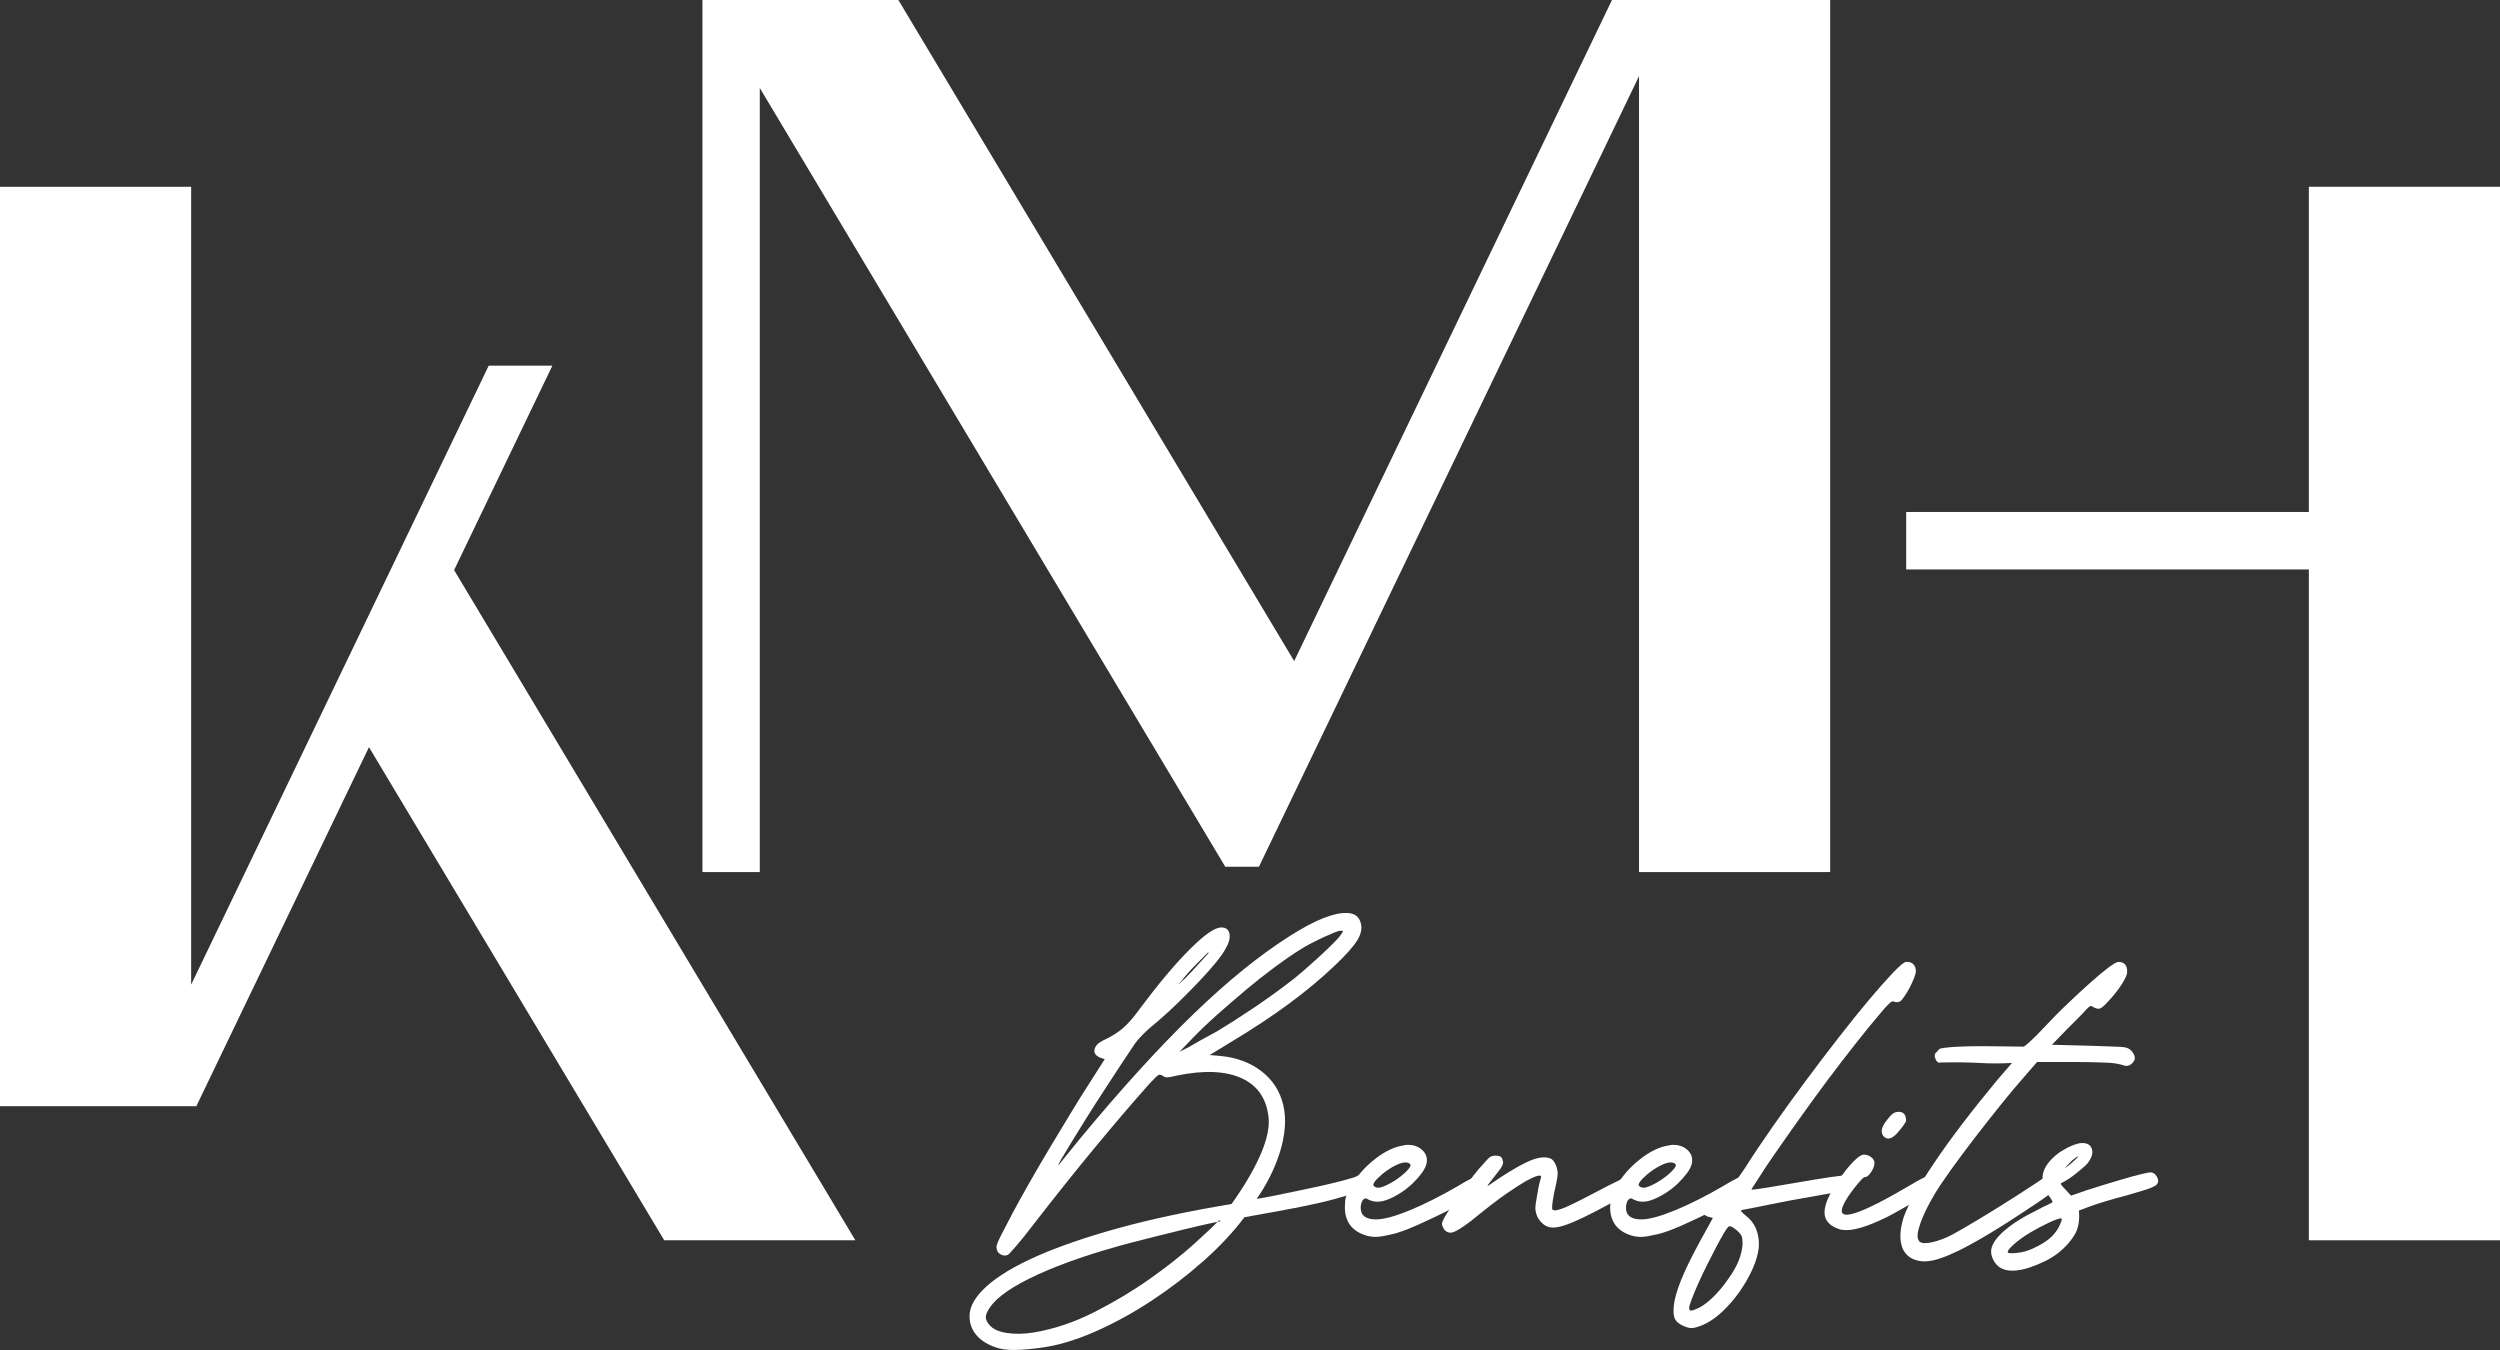 <?xml version="1.0" encoding="UTF-8" standalone="no"?>
<!DOCTYPE svg PUBLIC "-//W3C//DTD SVG 1.1//EN" "http://www.w3.org/Graphics/SVG/1.1/DTD/svg11.dtd">
<svg width="100%" height="100%" viewBox="0 0 100 54" version="1.1" xmlns="http://www.w3.org/2000/svg" xmlns:xlink="http://www.w3.org/1999/xlink" xml:space="preserve" xmlns:serif="http://www.serif.com/" style="fill-rule:evenodd;clip-rule:evenodd;stroke-linejoin:round;stroke-miterlimit:2;" preserveAspectRatio="xMaxYMax slice">
    <rect x="0" y="0" width="100" height="54" fill="#333333" stroke="none"/>
    <rect x="0" y="0" width="100" height="54" style="fill:none;"/>
    <g>
        <path d="M47.552,41.884C47.652,41.822 47.813,41.729 48.036,41.605C48.259,41.481 48.475,41.363 48.686,41.251C49.119,40.99 49.59,40.689 50.098,40.348C50.606,40.007 51.071,39.675 51.492,39.352C51.665,39.228 51.867,39.066 52.096,38.867C52.325,38.669 52.545,38.473 52.756,38.281C52.966,38.088 53.155,37.908 53.322,37.741C53.49,37.573 53.592,37.458 53.629,37.396C53.691,37.309 53.722,37.26 53.722,37.247C53.722,37.235 53.691,37.228 53.629,37.228C53.58,37.228 53.493,37.254 53.369,37.303C53.245,37.353 53.102,37.415 52.942,37.489C52.78,37.564 52.616,37.645 52.449,37.731C52.282,37.818 52.13,37.905 51.994,37.992C51.697,38.178 51.359,38.411 50.981,38.691C50.603,38.97 50.222,39.271 49.838,39.594C49.454,39.917 49.073,40.246 48.695,40.581C48.317,40.916 47.98,41.239 47.682,41.549L47.181,42.07L47.552,41.884ZM47.664,38.867C47.875,38.632 48.042,38.448 48.166,38.318C48.289,38.188 48.352,38.116 48.352,38.104L48.314,38.104C48.289,38.129 48.234,38.185 48.147,38.271C48.06,38.359 47.961,38.458 47.85,38.57C47.738,38.681 47.63,38.796 47.525,38.914C47.419,39.032 47.335,39.134 47.274,39.221C47.125,39.37 47.103,39.401 47.209,39.314C47.314,39.228 47.466,39.079 47.664,38.867ZM41.346,53.3C42.163,53.163 42.975,52.89 43.78,52.48C44.585,52.071 45.325,51.627 46.001,51.149C46.676,50.671 47.255,50.214 47.738,49.78C48.221,49.346 48.549,49.035 48.723,48.849C48.748,48.812 48.77,48.802 48.788,48.821C48.807,48.84 48.822,48.849 48.835,48.849C48.81,48.849 48.655,48.88 48.37,48.942C48.085,49.004 47.751,49.082 47.367,49.175C46.982,49.268 46.595,49.364 46.205,49.463C45.815,49.563 45.496,49.643 45.248,49.706C43.749,50.103 42.504,50.528 41.513,50.981C40.522,51.434 39.884,51.872 39.599,52.294C39.487,52.455 39.432,52.586 39.432,52.685C39.432,52.784 39.481,52.89 39.58,53.002C39.716,53.163 39.945,53.269 40.268,53.318C40.59,53.368 40.949,53.362 41.346,53.3ZM49.262,48.16C49.757,47.465 50.136,46.825 50.396,46.242C50.656,45.658 50.773,45.168 50.749,44.771C50.687,43.988 50.334,43.445 49.69,43.141C49.045,42.837 48.178,42.797 47.088,43.02C46.877,43.07 46.741,43.095 46.679,43.095C46.617,43.095 46.555,43.07 46.493,43.02C46.419,42.983 46.36,42.98 46.317,43.011C46.273,43.042 46.159,43.157 45.973,43.355C45.341,44.063 44.632,44.892 43.845,45.842C43.058,46.791 42.213,47.85 41.308,49.017C41.073,49.327 40.859,49.594 40.667,49.817C40.475,50.041 40.361,50.165 40.323,50.19C40.224,50.239 40.122,50.233 40.017,50.171C39.911,50.109 39.859,50.01 39.859,49.873C39.859,49.811 39.918,49.662 40.035,49.426C40.153,49.191 40.308,48.893 40.5,48.532C40.692,48.172 40.915,47.769 41.169,47.322C41.423,46.875 41.69,46.419 41.968,45.953C42.247,45.488 42.526,45.025 42.804,44.566C43.083,44.107 43.346,43.684 43.594,43.3L44.189,42.368L44.022,42.312C43.836,42.238 43.755,42.13 43.78,41.987C43.805,41.844 43.916,41.723 44.114,41.623C44.437,41.474 44.703,41.31 44.914,41.13C45.124,40.95 45.353,40.686 45.601,40.338C46.344,39.345 47.007,38.557 47.59,37.974C48.172,37.39 48.593,37.098 48.853,37.098C49.039,37.098 49.147,37.182 49.179,37.35C49.209,37.517 49.163,37.707 49.039,37.918C48.965,38.067 48.831,38.259 48.64,38.495C48.447,38.731 48.224,38.982 47.971,39.249C47.716,39.516 47.447,39.789 47.162,40.069C46.877,40.348 46.605,40.599 46.344,40.823C45.849,41.22 45.514,41.555 45.341,41.828C45.205,42.027 45.031,42.288 44.821,42.61C44.61,42.933 44.387,43.275 44.152,43.635C43.916,43.995 43.684,44.358 43.455,44.724C43.225,45.091 43.024,45.416 42.851,45.702C42.677,45.987 42.541,46.214 42.442,46.382C42.343,46.549 42.312,46.621 42.349,46.596C42.361,46.583 42.445,46.481 42.6,46.288C42.755,46.096 42.937,45.869 43.148,45.609C44.833,43.573 46.363,41.891 47.738,40.562C49.113,39.234 50.402,38.191 51.603,37.434C52.111,37.111 52.554,36.875 52.932,36.726C53.31,36.577 53.623,36.509 53.871,36.521C54.168,36.521 54.354,36.651 54.428,36.912C54.49,37.123 54.447,37.353 54.298,37.601C54.149,37.849 53.846,38.191 53.387,38.625C52.855,39.134 52.248,39.64 51.566,40.143C50.885,40.646 50.111,41.158 49.243,41.679L48.389,42.201L48.816,42.238C49.46,42.3 50.005,42.502 50.451,42.843C50.897,43.185 51.188,43.629 51.325,44.175C51.399,44.485 51.421,44.805 51.39,45.134C51.359,45.463 51.291,45.792 51.186,46.121C51.08,46.45 50.947,46.773 50.786,47.089C50.625,47.406 50.451,47.694 50.266,47.955C50.439,47.93 50.662,47.89 50.935,47.834C51.207,47.778 51.495,47.719 51.799,47.657C52.102,47.595 52.409,47.53 52.719,47.462C53.028,47.394 53.304,47.328 53.545,47.266C53.787,47.204 53.979,47.152 54.122,47.108C54.264,47.064 54.323,47.03 54.298,47.005C54.372,47.08 54.419,47.201 54.437,47.369C54.456,47.536 54.416,47.639 54.317,47.676C53.994,47.787 53.669,47.887 53.341,47.974C53.013,48.061 52.669,48.141 52.31,48.216C51.95,48.29 51.566,48.365 51.158,48.439C50.749,48.514 50.303,48.595 49.82,48.682L49.782,48.682C49.336,49.277 48.791,49.861 48.147,50.432C47.503,51.003 46.824,51.524 46.112,51.996C45.4,52.468 44.681,52.868 43.957,53.197C43.232,53.526 42.566,53.747 41.959,53.858C41.612,53.92 41.246,53.964 40.862,53.989C40.478,54.013 40.175,53.995 39.952,53.933C39.568,53.821 39.276,53.654 39.079,53.43C38.88,53.207 38.781,52.946 38.781,52.648C38.781,52.263 39.007,51.866 39.46,51.456C39.911,51.046 40.577,50.646 41.457,50.255C42.337,49.864 43.427,49.488 44.728,49.128C46.029,48.768 47.54,48.446 49.262,48.16Z" style="fill:#FFFFFF;"/>
        <path d="M55.263,46.988C55.003,47.212 54.897,47.361 54.947,47.435C55.021,47.51 55.12,47.528 55.244,47.491C55.368,47.454 55.501,47.395 55.644,47.314C55.786,47.233 55.919,47.144 56.043,47.044C56.167,46.945 56.26,46.858 56.322,46.783C56.409,46.684 56.44,46.616 56.415,46.578C56.39,46.541 56.347,46.516 56.285,46.504C56.173,46.479 56.019,46.516 55.82,46.616C55.622,46.715 55.436,46.839 55.263,46.988ZM59.165,47.007C59.264,47.007 59.345,47.053 59.407,47.147C59.469,47.24 59.481,47.336 59.444,47.435C59.407,47.522 59.237,47.662 58.933,47.854C58.63,48.047 58.274,48.245 57.865,48.45C57.456,48.655 57.047,48.847 56.638,49.027C56.229,49.207 55.907,49.322 55.672,49.372C55.412,49.434 55.213,49.468 55.077,49.474C54.941,49.48 54.805,49.465 54.668,49.428C54.086,49.254 53.795,48.876 53.795,48.292C53.795,48.131 53.807,48 53.832,47.901C53.857,47.801 53.919,47.665 54.018,47.491C54.253,47.069 54.575,46.697 54.984,46.374C55.393,46.051 55.783,45.865 56.155,45.815C56.18,45.803 56.217,45.796 56.267,45.796C56.514,45.784 56.719,45.849 56.88,45.992C57.041,46.135 57.103,46.312 57.066,46.523C57.041,46.647 56.975,46.781 56.87,46.923C56.765,47.066 56.641,47.206 56.499,47.342C56.356,47.479 56.198,47.603 56.025,47.714C55.851,47.826 55.684,47.913 55.523,47.975C55.375,48.037 55.229,48.068 55.086,48.068C54.944,48.068 54.798,48.025 54.65,47.938C54.612,47.926 54.569,47.944 54.52,47.994C54.495,48.019 54.473,48.062 54.455,48.124C54.436,48.186 54.427,48.248 54.427,48.31C54.427,48.621 54.631,48.776 55.04,48.776C55.35,48.776 55.799,48.655 56.387,48.413C56.975,48.171 57.623,47.845 58.329,47.435C58.527,47.311 58.71,47.209 58.877,47.128C59.045,47.047 59.141,47.007 59.165,47.007Z" style="fill:#FFFFFF;"/>
        <path d="M60.096,46.374C60.108,46.411 60.117,46.448 60.123,46.485C60.13,46.523 60.117,46.572 60.086,46.634C60.055,46.697 60.003,46.774 59.928,46.867C59.854,46.96 59.755,47.088 59.631,47.249C59.569,47.323 59.529,47.379 59.51,47.417C59.492,47.454 59.495,47.46 59.519,47.435C60.176,46.976 60.7,46.656 61.09,46.476C61.48,46.296 61.786,46.25 62.01,46.336C62.084,46.361 62.152,46.436 62.214,46.56C62.276,46.684 62.307,46.814 62.307,46.951C62.307,47.013 62.291,47.122 62.261,47.277C62.23,47.432 62.195,47.591 62.158,47.752C62.084,48.149 62.065,48.36 62.103,48.385C62.164,48.447 62.35,48.41 62.66,48.273C62.969,48.137 63.508,47.864 64.277,47.454C64.574,47.305 64.781,47.203 64.899,47.147C65.017,47.091 65.094,47.075 65.132,47.1C65.292,47.212 65.355,47.348 65.317,47.51C65.292,47.572 65.221,47.646 65.104,47.733C64.986,47.82 64.754,47.957 64.407,48.143C63.998,48.366 63.645,48.55 63.347,48.692C63.05,48.835 62.799,48.941 62.595,49.009C62.391,49.077 62.223,49.108 62.093,49.102C61.963,49.096 61.848,49.055 61.75,48.981C61.7,48.943 61.647,48.891 61.591,48.823C61.536,48.754 61.495,48.683 61.471,48.608C61.434,48.509 61.415,48.413 61.415,48.32C61.415,48.227 61.44,48.05 61.489,47.789C61.514,47.628 61.542,47.482 61.573,47.351C61.604,47.221 61.626,47.144 61.638,47.119C61.687,46.957 61.483,47.001 61.025,47.249C60.814,47.373 60.551,47.544 60.235,47.761C59.919,47.978 59.457,48.335 58.85,48.832C58.504,49.093 58.262,49.245 58.126,49.288C57.99,49.332 57.872,49.297 57.773,49.186C57.711,49.087 57.68,49.009 57.68,48.953C57.68,48.897 57.723,48.795 57.81,48.646C57.859,48.559 57.949,48.419 58.079,48.227C58.21,48.034 58.349,47.833 58.497,47.621C58.646,47.41 58.795,47.209 58.944,47.016C59.092,46.824 59.216,46.678 59.315,46.579C59.451,46.417 59.547,46.318 59.603,46.281C59.659,46.243 59.736,46.225 59.835,46.225C59.984,46.225 60.071,46.274 60.096,46.374Z" style="fill:#FFFFFF;"/>
        <path d="M65.874,46.988C65.614,47.212 65.509,47.361 65.558,47.435C65.633,47.51 65.732,47.528 65.856,47.491C65.98,47.454 66.113,47.395 66.255,47.314C66.397,47.233 66.531,47.144 66.655,47.044C66.779,46.945 66.871,46.858 66.934,46.783C67.02,46.684 67.051,46.616 67.027,46.578C67.001,46.541 66.958,46.516 66.896,46.504C66.785,46.479 66.63,46.516 66.432,46.616C66.234,46.715 66.048,46.839 65.874,46.988ZM69.777,47.007C69.876,47.007 69.956,47.053 70.019,47.147C70.08,47.24 70.093,47.336 70.055,47.435C70.019,47.522 69.848,47.662 69.544,47.854C69.241,48.047 68.885,48.245 68.476,48.45C68.067,48.655 67.658,48.847 67.25,49.027C66.841,49.207 66.518,49.322 66.283,49.372C66.023,49.434 65.825,49.468 65.689,49.474C65.552,49.48 65.416,49.465 65.28,49.428C64.697,49.254 64.406,48.876 64.406,48.292C64.406,48.131 64.419,48 64.444,47.901C64.468,47.801 64.53,47.665 64.629,47.491C64.864,47.069 65.187,46.697 65.596,46.374C66.004,46.051 66.395,45.865 66.766,45.815C66.791,45.803 66.828,45.796 66.878,45.796C67.125,45.784 67.33,45.849 67.491,45.992C67.652,46.135 67.714,46.312 67.677,46.523C67.652,46.647 67.587,46.781 67.482,46.923C67.376,47.066 67.252,47.206 67.11,47.342C66.968,47.479 66.81,47.603 66.636,47.714C66.463,47.826 66.295,47.913 66.135,47.975C65.986,48.037 65.84,48.068 65.698,48.068C65.555,48.068 65.41,48.025 65.261,47.938C65.224,47.926 65.18,47.944 65.131,47.994C65.106,48.019 65.085,48.062 65.066,48.124C65.047,48.186 65.038,48.248 65.038,48.31C65.038,48.621 65.243,48.776 65.651,48.776C65.961,48.776 66.41,48.655 66.999,48.413C67.587,48.171 68.235,47.845 68.941,47.435C69.139,47.311 69.321,47.209 69.489,47.128C69.656,47.047 69.752,47.007 69.777,47.007Z" style="fill:#FFFFFF;"/>
        <path d="M69.164,49.054C69.127,49.066 69.062,49.15 68.969,49.305C68.876,49.461 68.771,49.65 68.653,49.873C68.536,50.097 68.412,50.339 68.281,50.6C68.151,50.86 68.034,51.109 67.928,51.344C67.823,51.58 67.737,51.788 67.668,51.968C67.6,52.148 67.566,52.263 67.566,52.313C67.566,52.388 67.591,52.425 67.641,52.425C67.69,52.425 67.796,52.388 67.956,52.313C68.13,52.226 68.319,52.083 68.523,51.885C68.727,51.686 68.917,51.463 69.09,51.214C69.301,50.929 69.452,50.668 69.545,50.432C69.638,50.196 69.691,49.973 69.703,49.762C69.703,49.613 69.691,49.507 69.666,49.445C69.641,49.383 69.573,49.303 69.462,49.203C69.412,49.166 69.366,49.132 69.322,49.101C69.279,49.07 69.238,49.054 69.201,49.054C69.177,49.029 69.164,49.029 69.164,49.054ZM66.953,52.22C66.978,51.971 67.071,51.643 67.232,51.233C67.393,50.823 67.653,50.289 68.012,49.631L68.514,48.719L68.309,48.663C68.148,48.601 68.052,48.502 68.021,48.365C67.991,48.229 68.025,48.111 68.124,48.011C68.161,47.974 68.226,47.946 68.319,47.927C68.412,47.909 68.514,47.887 68.625,47.862C68.885,47.838 69.047,47.788 69.108,47.713C69.133,47.688 69.211,47.58 69.341,47.387C69.471,47.195 69.622,46.975 69.796,46.726C70.118,46.217 70.49,45.662 70.911,45.06C71.332,44.458 71.769,43.852 72.221,43.244C72.673,42.636 73.119,42.049 73.559,41.484C73.999,40.919 74.401,40.42 74.767,39.985C75.132,39.55 75.445,39.197 75.706,38.923C75.966,38.651 76.139,38.502 76.226,38.477L76.3,38.477C76.399,38.477 76.479,38.511 76.542,38.579C76.604,38.647 76.635,38.737 76.635,38.849C76.635,38.911 76.61,39.004 76.56,39.128C76.511,39.253 76.452,39.38 76.384,39.51C76.316,39.641 76.244,39.759 76.17,39.864C76.096,39.969 76.04,40.035 76.003,40.059C75.903,40.097 75.817,40.097 75.743,40.059C75.718,40.047 75.69,40.05 75.659,40.069C75.628,40.087 75.575,40.134 75.501,40.208C75.427,40.283 75.331,40.392 75.213,40.534C75.095,40.677 74.937,40.867 74.739,41.102C73.996,42.021 73.29,42.94 72.621,43.858C71.952,44.777 71.307,45.69 70.688,46.596C70.514,46.869 70.366,47.099 70.242,47.285C70.118,47.471 70.056,47.571 70.056,47.583C70.068,47.595 70.251,47.574 70.604,47.518C70.958,47.462 71.382,47.39 71.877,47.304C72.373,47.217 72.809,47.145 73.187,47.089C73.565,47.033 73.773,47.012 73.81,47.024C73.946,47.061 74.021,47.152 74.033,47.294C74.045,47.437 73.983,47.539 73.847,47.601C73.81,47.627 73.692,47.654 73.494,47.685C73.296,47.716 73.067,47.757 72.806,47.806C72.608,47.844 72.345,47.89 72.017,47.946C71.688,48.002 71.36,48.064 71.032,48.132C70.703,48.201 70.409,48.26 70.149,48.309C69.889,48.359 69.728,48.39 69.666,48.402C69.604,48.415 69.66,48.489 69.833,48.626C70.205,48.911 70.378,49.327 70.354,49.873C70.329,50.146 70.245,50.441 70.103,50.758C69.96,51.075 69.784,51.382 69.573,51.68C69.363,51.978 69.13,52.245 68.876,52.481C68.622,52.716 68.365,52.89 68.105,53.002C67.919,53.076 67.78,53.117 67.687,53.123C67.594,53.129 67.48,53.101 67.343,53.039C67.17,52.965 67.055,52.872 66.999,52.76C66.943,52.648 66.928,52.468 66.953,52.22Z" style="fill:#FFFFFF;"/>
        <path d="M75.964,45.236C75.716,45.547 75.512,45.621 75.351,45.46C75.215,45.311 75.246,45.106 75.444,44.845C75.555,44.696 75.645,44.597 75.713,44.547C75.781,44.498 75.859,44.473 75.946,44.473C76.144,44.473 76.243,44.591 76.243,44.826C76.243,44.851 76.215,44.904 76.159,44.985C76.104,45.066 76.039,45.149 75.964,45.236ZM73.567,49.166C73.158,49.029 72.963,48.79 72.982,48.449C73,48.107 73.227,47.638 73.66,47.042C73.846,46.782 74.019,46.574 74.18,46.419C74.341,46.263 74.465,46.186 74.552,46.186C74.664,46.186 74.763,46.22 74.849,46.288C74.936,46.357 74.979,46.434 74.979,46.521C74.979,46.621 74.936,46.739 74.849,46.875C74.763,47.012 74.682,47.08 74.608,47.08C74.571,47.08 74.515,47.12 74.441,47.201C74.366,47.282 74.283,47.381 74.19,47.499C74.097,47.617 74.007,47.741 73.92,47.871C73.833,48.002 73.771,48.11 73.735,48.197C73.573,48.557 73.719,48.669 74.171,48.532C74.623,48.396 75.376,48.017 76.429,47.396C76.751,47.198 76.989,47.077 77.144,47.033C77.299,46.99 77.414,47.005 77.488,47.08C77.55,47.142 77.575,47.217 77.563,47.303C77.55,47.39 77.507,47.465 77.432,47.527C77.37,47.577 77.247,47.66 77.061,47.778C76.875,47.896 76.667,48.02 76.438,48.151C76.209,48.281 75.983,48.408 75.76,48.532C75.537,48.657 75.363,48.744 75.24,48.793C74.471,49.153 73.914,49.277 73.567,49.166Z" style="fill:#FFFFFF;"/>
        <path d="M83.453,40.376C83.403,40.438 83.304,40.544 83.155,40.693L82.672,41.177L82.078,41.791L83.545,41.829C83.892,41.841 84.165,41.85 84.363,41.856C84.561,41.863 84.716,41.869 84.828,41.875C84.939,41.881 85.02,41.894 85.069,41.912C85.119,41.931 85.162,41.953 85.199,41.978C85.298,42.065 85.36,42.158 85.385,42.257C85.41,42.356 85.376,42.45 85.283,42.536C85.19,42.623 85.094,42.654 84.995,42.629C84.883,42.592 84.775,42.564 84.67,42.546C84.564,42.527 84.44,42.515 84.298,42.508C84.156,42.502 83.979,42.496 83.768,42.49C83.558,42.484 83.285,42.48 82.951,42.48L81.483,42.48L80.981,43.058C80.684,43.393 80.359,43.781 80.006,44.222C79.652,44.663 79.309,45.1 78.974,45.534C78.64,45.969 78.33,46.385 78.045,46.782C77.76,47.18 77.543,47.502 77.394,47.751C77.134,48.185 76.942,48.576 76.818,48.924C76.695,49.271 76.67,49.501 76.744,49.613C76.794,49.712 76.927,49.746 77.144,49.715C77.36,49.684 77.611,49.606 77.896,49.482C78.008,49.433 78.218,49.318 78.528,49.138C78.838,48.958 79.175,48.756 79.541,48.533C79.906,48.309 80.269,48.083 80.628,47.853C80.987,47.623 81.278,47.434 81.501,47.285C81.637,47.186 81.762,47.105 81.873,47.043C81.984,46.981 82.065,46.95 82.115,46.95C82.201,46.95 82.275,46.996 82.338,47.09C82.4,47.182 82.406,47.273 82.356,47.359C82.331,47.409 82.303,47.456 82.273,47.499C82.241,47.543 82.186,47.599 82.105,47.667C82.025,47.735 81.91,47.822 81.762,47.927C81.613,48.033 81.415,48.167 81.167,48.328C80.498,48.775 79.922,49.141 79.439,49.426C78.956,49.712 78.54,49.936 78.194,50.097C77.847,50.258 77.558,50.364 77.329,50.414C77.1,50.463 76.905,50.469 76.744,50.432C76.397,50.358 76.174,50.165 76.075,49.855C75.976,49.544 76.001,49.154 76.149,48.682C76.323,48.185 76.732,47.459 77.376,46.503C78.02,45.547 78.856,44.448 79.885,43.207L80.479,42.518C80.046,42.543 79.609,42.543 79.169,42.518C78.729,42.493 78.231,42.487 77.673,42.499C77.624,42.499 77.586,42.502 77.562,42.508C77.537,42.515 77.5,42.487 77.45,42.425C77.425,42.375 77.407,42.331 77.394,42.294C77.382,42.257 77.388,42.201 77.413,42.126C77.45,42.102 77.484,42.068 77.515,42.024C77.546,41.981 77.58,41.953 77.618,41.94C77.816,41.903 78.063,41.878 78.361,41.866C78.658,41.853 78.965,41.847 79.281,41.847C79.597,41.847 79.903,41.85 80.201,41.856C80.498,41.863 80.746,41.866 80.944,41.866C80.981,41.853 81.074,41.779 81.223,41.642C81.371,41.506 81.532,41.344 81.706,41.158C82.053,40.786 82.396,40.438 82.737,40.115C83.078,39.793 83.384,39.51 83.657,39.268C83.929,39.026 84.162,38.834 84.354,38.691C84.546,38.548 84.673,38.477 84.735,38.477C84.97,38.477 85.088,38.607 85.088,38.868C85.088,38.979 85.014,39.15 84.865,39.38C84.716,39.61 84.524,39.849 84.289,40.097C84.165,40.233 84.069,40.314 84.001,40.339C83.933,40.364 83.843,40.345 83.731,40.283C83.682,40.246 83.641,40.233 83.61,40.246C83.58,40.258 83.527,40.302 83.453,40.376Z" style="fill:#FFFFFF;"/>
        <path d="M82.581,46.727C82.655,46.689 82.742,46.627 82.841,46.54C82.94,46.454 83.02,46.379 83.082,46.317C83.107,46.292 83.116,46.274 83.11,46.261C83.104,46.249 83.088,46.255 83.064,46.28C82.94,46.367 82.841,46.454 82.766,46.54L82.581,46.727ZM82.451,48.738C82.388,48.725 82.224,48.781 81.958,48.905C81.692,49.03 81.435,49.166 81.187,49.315C80.939,49.464 80.725,49.619 80.546,49.781C80.366,49.942 80.289,50.047 80.313,50.097C80.338,50.134 80.462,50.14 80.685,50.116C80.908,50.091 81.113,50.035 81.298,49.948C81.571,49.824 81.787,49.697 81.949,49.567C82.11,49.436 82.24,49.284 82.339,49.11C82.388,49.011 82.426,48.927 82.451,48.859C82.475,48.791 82.475,48.75 82.451,48.738ZM82.097,48.086C82.11,48.086 82.1,48.058 82.07,48.002C82.038,47.946 81.998,47.887 81.949,47.825C81.85,47.689 81.778,47.527 81.735,47.341C81.692,47.155 81.695,46.994 81.744,46.857C81.794,46.708 81.884,46.562 82.014,46.419C82.144,46.277 82.286,46.156 82.441,46.056C82.596,45.957 82.751,45.876 82.906,45.814C83.061,45.752 83.188,45.721 83.287,45.721C83.497,45.721 83.627,45.802 83.677,45.963C83.726,46.124 83.671,46.311 83.51,46.522C83.485,46.559 83.429,46.615 83.343,46.689C83.256,46.764 83.163,46.841 83.064,46.922C82.965,47.003 82.859,47.08 82.748,47.155C82.636,47.229 82.537,47.285 82.451,47.322C82.438,47.322 82.432,47.329 82.432,47.341C82.432,47.378 82.5,47.465 82.636,47.602L82.841,47.825L83.491,47.602C83.677,47.54 83.903,47.468 84.17,47.388C84.436,47.307 84.696,47.229 84.95,47.155C85.204,47.08 85.433,47.018 85.637,46.969C85.842,46.919 85.969,46.894 86.019,46.894C86.117,46.894 86.198,46.944 86.26,47.043C86.322,47.143 86.341,47.229 86.316,47.304C86.303,47.341 86.279,47.375 86.241,47.406C86.204,47.437 86.139,47.471 86.047,47.509C85.954,47.546 85.826,47.59 85.665,47.639C85.504,47.689 85.294,47.751 85.033,47.825C84.786,47.887 84.529,47.959 84.263,48.039C83.996,48.12 83.795,48.185 83.659,48.235L83.157,48.421C83.194,48.819 83.135,49.144 82.98,49.399C82.825,49.653 82.618,49.886 82.358,50.097C82.184,50.234 81.995,50.352 81.791,50.451C81.586,50.55 81.382,50.634 81.178,50.702C80.973,50.771 80.775,50.811 80.583,50.824C80.391,50.836 80.227,50.811 80.091,50.749C79.967,50.699 79.862,50.606 79.775,50.47C79.688,50.333 79.644,50.196 79.644,50.06C79.644,49.824 79.806,49.56 80.128,49.268C80.45,48.977 80.902,48.688 81.484,48.403C81.646,48.316 81.787,48.244 81.912,48.189C82.035,48.132 82.097,48.098 82.097,48.086Z" style="fill:#FFFFFF;"/>
        <path d="M92.354,7.471L92.354,20.479L76.248,20.479L76.248,22.778L92.354,22.778L92.354,49.611L100,49.611L100,7.471L92.354,7.471Z" style="fill:#FFFFFF;"/>
        <path d="M73.207,0L64.479,0L51.767,26.443L35.935,0L28.098,0L28.098,34.882L30.391,34.882L30.391,3.518L42.794,24.271L49.011,34.67L50.357,34.67L65.561,3.045L65.561,34.882L73.207,34.882L73.207,0Z" style="fill:#FFFFFF;"/>
        <path d="M18.164,22.803L22.094,14.628L19.548,14.628L7.646,39.386L7.646,7.471L0,7.471L0,44.247L7.854,44.247L14.759,29.886L26.569,49.611L34.214,49.611L18.164,22.803Z" style="fill:#FFFFFF;"/>
    </g>
</svg>
